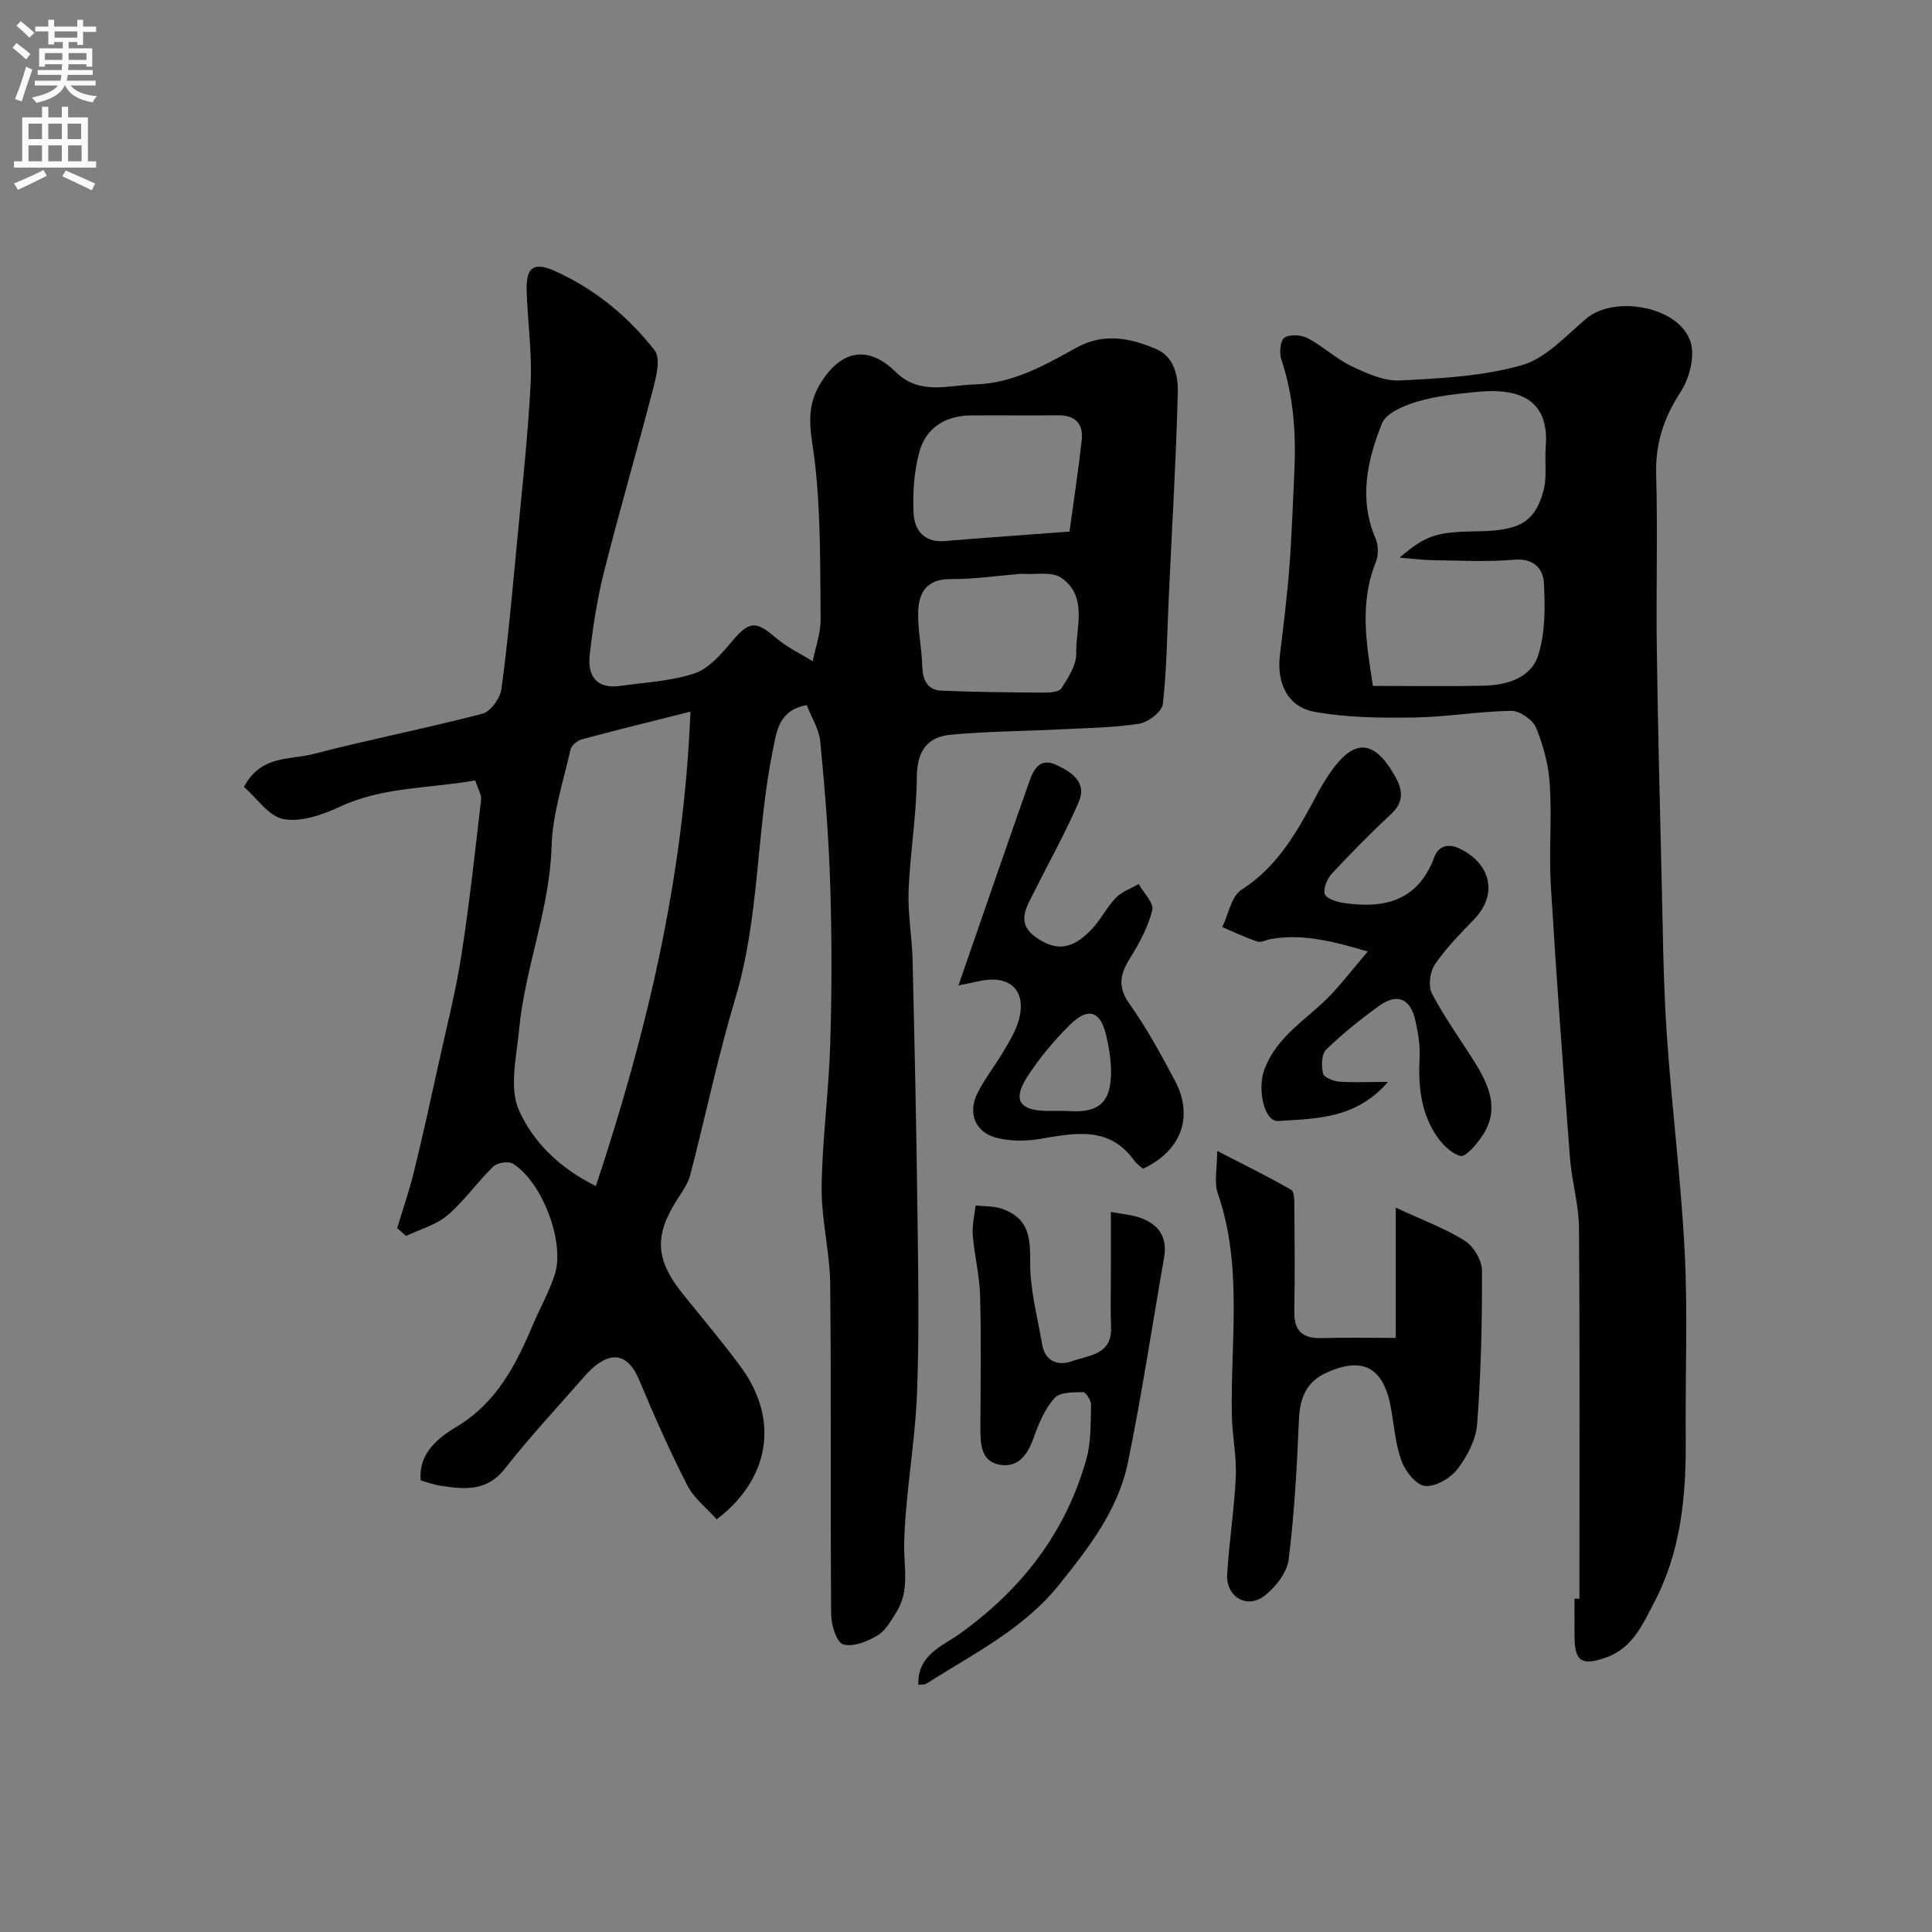 <svg enable-background="new 0 0 400 400" viewBox="0 0 400 400" xmlns="http://www.w3.org/2000/svg"><rect x="0" y="0" width="400" height="400" fill="#808080" stroke="none"/><g fill="#000001"><path d="m98.39 161.58c-9.56 1.69-19.11 1.29-28.01 5.44-3.59 1.67-8.03 3.23-11.66 2.57-3.08-.56-5.57-4.39-8.21-6.66 3.51-6.66 9.52-5.56 14.29-6.8 11.63-3.03 23.44-5.32 35.07-8.36 1.69-.44 3.68-3.19 3.94-5.09 1.35-9.92 2.23-19.9 3.18-29.87 1.05-11.13 2.3-22.25 2.87-33.4.33-6.4-.64-12.86-.82-19.29-.13-4.78 1.46-5.98 5.88-3.99 8.23 3.7 15.13 9.38 20.63 16.43 1.21 1.55.39 5.16-.25 7.62-3.3 12.73-7 25.36-10.22 38.11-1.43 5.67-2.33 11.52-2.99 17.34-.49 4.29 1.41 7.09 6.33 6.38 5.14-.74 10.48-.97 15.34-2.58 2.94-.98 5.48-3.89 7.6-6.42 3.71-4.43 5.03-4.61 9.26-.97 2.27 1.95 5.08 3.27 7.64 4.87.58-2.91 1.67-5.82 1.64-8.72-.1-10.76.04-21.59-1.16-32.26-.64-5.69-2.3-10.87 1-16.34 4.28-7.11 9.89-8.29 15.73-2.56 4.93 4.85 10.8 2.73 16.42 2.56 7.82-.22 14.41-3.96 20.96-7.6 5.64-3.12 11.1-2.03 16.46.25 3.88 1.65 4.63 5.68 4.54 9.16-.37 14.03-1.21 28.05-1.86 42.07-.35 7.43-.4 14.9-1.23 22.28-.18 1.58-3.01 3.79-4.88 4.08-5.34.84-10.82.9-16.25 1.17-7.58.38-15.19.42-22.75 1.11-4.88.45-7.03 3.37-7.06 8.72-.05 7.87-1.4 15.73-1.71 23.61-.19 4.75.72 9.53.83 14.3.41 17.26.79 34.53 1 51.79.16 12.7.41 25.42-.09 38.1-.41 10.32-2.4 20.59-2.65 30.9-.12 4.86 1.21 9.71-1.57 14.18-1.12 1.79-2.27 3.9-3.98 4.91-2.08 1.24-5.03 2.43-7.07 1.83-1.36-.4-2.48-3.97-2.5-6.13-.18-22.83.04-45.66-.2-68.48-.07-6.69-1.84-13.37-1.77-20.05.12-9.87 1.48-19.73 1.78-29.61.34-11.01.34-22.05 0-33.06-.31-9.88-1.11-19.75-2.06-29.58-.25-2.6-1.85-5.07-2.81-7.55-5.84 1.06-6.22 5.43-7.02 9.35-3.44 16.97-2.73 34.53-7.75 51.32-3.61 12.05-6.18 24.41-9.34 36.59-.43 1.67-1.48 3.23-2.45 4.7-5.08 7.75-4.86 12.79.95 20 4 4.98 8.15 9.86 11.93 15 8.24 11.17 5.83 23.44-4.95 31.61-2.03-2.28-4.7-4.33-6.09-7.04-3.64-7.11-6.88-14.43-9.96-21.8-2.82-6.74-7.16-5.53-11.37-.72-5.53 6.32-11.27 12.48-16.44 19.07-3.8 4.85-8.48 4.27-13.43 3.52-1.27-.19-2.49-.66-3.99-1.08-.54-5.72 3.75-8.9 7.5-11.17 8.31-5.03 12.23-12.82 15.76-21.15 1.46-3.45 3.36-6.76 4.49-10.31 2.13-6.7-2.55-19.08-8.64-22.94-.92-.58-3.27-.24-4.09.57-3.31 3.21-5.98 7.12-9.47 10.09-2.36 2.01-5.68 2.9-8.58 4.29-.62-.54-1.23-1.07-1.85-1.61 1.18-3.92 2.53-7.81 3.5-11.78 1.85-7.57 3.52-15.18 5.19-22.79 1.61-7.3 3.46-14.57 4.61-21.95 1.66-10.67 2.82-21.41 4.07-32.14.14-1.04-.61-2.18-1.21-4.04zm44.56-14.24c-8.04 2.02-15.28 3.8-22.48 5.73-.92.25-2.15 1.23-2.34 2.08-1.5 6.65-3.73 13.33-3.93 20.05-.38 13.06-5.52 25.14-6.72 37.95-.53 5.6-2.11 12.05-.04 16.71 2.8 6.31 8.11 11.84 15.93 15.7 10.56-31.81 18.19-63.74 19.58-98.22zm78.48-37.28c.94-6.92 1.87-12.9 2.53-18.91.38-3.46-1.37-5.22-4.97-5.17-5.99.07-11.98-.02-17.97.03-5.28.05-9.3 2.53-10.68 7.56-1.1 4.04-1.39 8.45-1.19 12.66.16 3.49 2.14 6.15 6.46 5.79 8.65-.72 17.3-1.32 25.82-1.96zm-10.04 8.74c-4.81.39-9.72 1.13-14.63 1.1-4.86-.03-6.53 2.75-6.66 6.7-.12 3.74.74 7.49.84 11.25.08 2.91 1.01 5.02 4.05 5.15 7.03.29 14.08.36 21.12.4 1.26.01 3.17-.13 3.66-.91 1.39-2.2 3.1-4.78 3.05-7.18-.12-5.37 2.52-11.75-3.08-15.68-1.97-1.38-5.44-.61-8.35-.83z"/><path d="m327 331c0-25.59.1-51.17-.09-76.76-.04-4.85-1.49-9.68-1.87-14.55-1.43-18.74-2.82-37.48-3.95-56.24-.42-6.99.23-14.05-.22-21.05-.25-3.97-1.32-8.04-2.84-11.72-.68-1.66-3.38-3.53-5.14-3.51-6.73.1-13.44 1.29-20.16 1.38-6.87.1-13.87.04-20.59-1.18-5.56-1.01-7.84-5.96-7.15-11.71.72-6.02 1.48-12.04 1.95-18.09.51-6.58.72-13.19 1.04-19.79.38-7.94-.14-15.75-2.7-23.38-.45-1.35-.21-3.93.65-4.49 1.15-.74 3.49-.59 4.83.12 3.16 1.67 5.85 4.25 9.05 5.78 3.13 1.49 6.71 3.12 10.01 2.96 8.47-.42 17.17-.86 25.25-3.16 4.96-1.41 9.11-6.06 13.32-9.63 5.89-4.99 19.36-2.5 21.63 4.84.93 3-.25 7.53-2.07 10.33-3.47 5.33-5.24 10.65-5.06 17.04.33 11.98-.03 23.98.13 35.98.21 15.59.6 31.19.98 46.78.27 10.93.34 21.88 1.06 32.78 1.02 15.25 2.98 30.44 3.75 45.7.64 12.79.08 25.64.2 38.47.11 11.76-.98 23.33-6.54 33.88-2.36 4.47-4.43 9.5-10.09 11.44-4.81 1.64-6.33.86-6.39-4.25-.03-2.66 0-5.33 0-8 .34.04.68.04 1.01.03zm-37.24-215.55c5.46-4.65 7.65-5.34 16.12-5.45 8.59-.12 11.78-1.77 13.63-8.19.84-2.93.27-6.25.52-9.38.84-10.55-6.73-12.01-14.06-11.31-4.22.41-8.51.84-12.54 2.03-2.73.8-6.47 2.37-7.33 4.56-3.01 7.6-4.83 15.58-1.31 23.76.61 1.41.63 3.49.06 4.92-3.44 8.51-1.95 16.94-.6 25.62 8.05 0 15.54.13 23.02-.05 4.75-.11 9.71-1.63 11.19-6.26 1.5-4.7 1.46-10.07 1.18-15.1-.16-2.82-2.11-5.06-6.09-4.72-5.62.49-11.32.17-16.98.1-2.06-.03-4.09-.31-6.81-.53z"/><path d="m252.01 238.29c5.63 2.91 10.57 5.31 15.31 8.05.7.4.65 2.38.66 3.63.06 7.16.13 14.33-.01 21.49-.08 4.07 1.68 5.7 5.68 5.58 4.95-.15 9.91-.04 15.33-.04 0-8.87 0-17.29 0-26.97 5.37 2.5 10.09 4.24 14.27 6.84 1.82 1.14 3.57 4.05 3.58 6.17.05 10.6-.21 21.22-1 31.78-.24 3.22-2.03 6.66-4.04 9.29-1.45 1.9-4.51 3.71-6.71 3.55-1.79-.13-4.08-2.96-4.87-5.08-1.29-3.46-1.56-7.3-2.21-10.99-1.51-8.5-5.86-10.91-13.61-7.27-3.92 1.84-5.28 5.18-5.46 9.52-.4 9.7-.93 19.42-2.13 29.05-.34 2.7-2.7 5.71-4.98 7.49-3.65 2.83-8.02.23-7.75-4.44.4-6.71 1.48-13.39 1.78-20.11.19-4.24-.72-8.52-.81-12.79-.31-15.36 2.32-30.88-2.91-45.97-.81-2.35-.12-5.2-.12-8.78z"/><path d="m287.37 224c-6.68 7.71-14.91 7.57-22.67 8.09-3.08.21-4.32-6.68-3.01-10.39 2.59-7.38 9.29-10.81 14.12-16.03 2.3-2.48 4.39-5.16 7.37-8.67-7.49-2.21-13.56-3.7-20.03-2.59-.96.16-2.03.79-2.83.52-2.48-.82-4.85-1.96-7.26-2.98 1.28-2.64 1.86-6.38 3.96-7.72 7.87-5.03 11.9-12.73 16.05-20.48.62-1.15 1.31-2.26 2.04-3.35 5.13-7.67 9.39-7.51 13.85.55 1.48 2.67 1.7 5.12-.89 7.53-4.26 3.97-8.36 8.13-12.32 12.4-.97 1.05-1.85 3.1-1.45 4.24.34.97 2.51 1.63 3.96 1.84 8.41 1.23 15.33-.45 18.7-9.5.87-2.33 2.9-3 5.59-1.6 6.28 3.26 7.47 9.46 2.64 14.49-2.86 2.97-5.8 5.93-8.1 9.31-1.03 1.51-1.43 4.49-.63 6.02 2.55 4.9 5.84 9.41 8.78 14.11 3.04 4.86 5.33 9.92 1.63 15.41-1.16 1.73-3.44 4.41-4.52 4.12-2.04-.56-4.03-2.67-5.25-4.63-2.97-4.74-3.48-10.1-3.19-15.64.14-2.57-.31-5.22-.87-7.75-1.02-4.59-3.75-5.75-7.53-3.03-3.85 2.77-7.57 5.77-10.96 9.06-.97.94-.99 3.37-.63 4.93.18.8 2.13 1.58 3.34 1.68 2.97.22 5.95.06 10.11.06z"/><path d="m236.64 241.97c-.56-.51-1.3-.97-1.76-1.62-5.22-7.34-12.37-5.75-19.63-4.54-2.9.49-6.11.48-8.93-.24-4.34-1.1-5.99-5.04-4.01-9.11 1.49-3.06 3.68-5.76 5.41-8.72 1.22-2.09 2.57-4.22 3.2-6.52 1.71-6.18-1.83-9.51-8.26-8.07-1.67.37-3.35.69-4.22.87 4.9-14.14 9.75-28.24 14.7-42.3.84-2.4 2.19-4.88 5.39-3.42 3.18 1.45 6.6 3.54 4.82 7.71-2.68 6.28-6.06 12.25-9.1 18.38-1.66 3.35-4.17 6.72.49 9.85 4 2.69 7.28 2.36 11.25-1.81 1.89-1.99 3.14-4.58 5.05-6.56 1.23-1.27 3.12-1.91 4.71-2.84 1.02 1.83 3.19 3.94 2.82 5.42-.89 3.52-2.71 6.9-4.66 10.02-2.04 3.27-2.54 5.86-.07 9.35 3.56 5.03 6.55 10.5 9.44 15.97 3.92 7.43 1.24 14.54-6.64 18.18zm-16.12-11.97c3.46.19 8.28.48 9.26-5.11.6-3.41.03-7.21-.79-10.65-1.18-4.94-3.72-5.73-7.34-2.19-3.36 3.29-6.46 6.99-9 10.94-3.03 4.73-1.58 6.9 3.97 7.01.99.02 1.99 0 3.9 0z"/><path d="m230 250.92c2.51.47 4.33.6 5.99 1.18 3.88 1.35 5.78 4.01 5.02 8.3-2.49 14.14-4.6 28.35-7.49 42.4-2.01 9.82-8.16 17.72-14.29 25.35-7.34 9.15-17.81 14.31-27.47 20.45-.34.22-.86.14-1.62.24-.27-6.24 5.12-8.11 8.55-10.57 12.86-9.23 21.96-20.97 26.24-36.2 1-3.56.85-7.47.96-11.23.02-.9-1.09-2.62-1.65-2.61-2.02.04-4.79-.02-5.89 1.2-1.98 2.2-3.26 5.19-4.27 8.05-1.25 3.55-3.13 6.45-7.09 5.78-3.82-.65-4.02-4.19-4.01-7.47.04-9.16.18-18.33-.06-27.48-.11-4.22-1.18-8.4-1.52-12.63-.16-2 .37-4.06.59-6.1 1.85.21 3.82.09 5.53.71 5.02 1.82 5.84 5.13 5.76 10.72-.09 5.76 1.5 11.56 2.48 17.32.61 3.6 3.37 4.53 6.23 3.48 3.4-1.25 8.25-1.26 8.04-6.98-.15-3.99-.03-7.99-.03-11.99 0-3.8 0-7.62 0-11.92z"/></g><path d="m2.6 9.9.8-1c.9.7 1.9 1.4 2.9 2.3l-.9 1.1c-1.1-1-2-1.8-2.8-2.4zm.5 10.6c.9-2.1 1.6-4.3 2.3-6.7.4.2.8.4 1.3.6-.7 2.1-1.5 4.3-2.2 6.6zm.3-15.2.9-.9c1 .8 2 1.6 2.8 2.4l-1 1c-.9-.9-1.8-1.7-2.7-2.5zm12.6-1.2h1.2v1.4h2.7v1.1h-2.7v2.7h-1.2v-.6h-1.8v1.3h4.9v3.8h-1.2v-.5h-3.7c0 .4-.1.9-.1 1.2h5.1v1h-5.2c0 .5-.1.9-.2 1.2h6v1h-5.2c1.1 1.3 2.9 2 5.5 2.2-.4.4-.7.8-.9 1.3-2.9-.5-4.8-1.6-5.7-3.5h-.1c-.8 1.7-2.7 2.9-5.9 3.6-.2-.4-.6-.8-.9-1.1 2.8-.6 4.6-1.4 5.4-2.5h-4.8v-1h5.3c.1-.3.2-.7.2-1.2h-4.9v-1h5c0-.4 0-.8.1-1.2h-3.6v.5h-1.2v-3.8h4.9v-1.3h-1.8v.5h-1.2v-2.7h-2.7v-1h2.7v-1.4h1.2v1.4h4.8zm-6.7 8.3h3.6c0-.4 0-.9 0-1.4h-3.6zm1.9-4.6h4.8v-1.3h-4.7v1.3zm6.7 3.2h-3.7v1.4h3.7v-2.4z" fill="#fafafb"/><path d="m8.7 22.1h1.3v2.2h2.8v-2.2h1.3v2.2h4.1v9.1h1.7v1.3h-17v-1.3h1.7v-9.1h4.1zm.3 13.1.7 1.2c-1.8.9-3.8 1.9-6 2.9-.2-.4-.5-.8-.8-1.3 2.3-1 4.4-1.9 6.1-2.8zm-3.1-6.4h2.8v-3.2h-2.8zm0 4.6h2.8v-3.3h-2.8zm4.1-4.6h2.8v-3.2h-2.8zm0 4.6h2.8v-3.3h-2.8zm3.6 1.9c2.1.9 4.1 1.8 6.1 2.7l-.7 1.4c-2.2-1.1-4.2-2-6.1-2.9zm3.2-9.7h-2.8v3.2h2.8zm-2.7 7.8h2.8v-3.3h-2.8z" fill="#fafafb"/></svg>